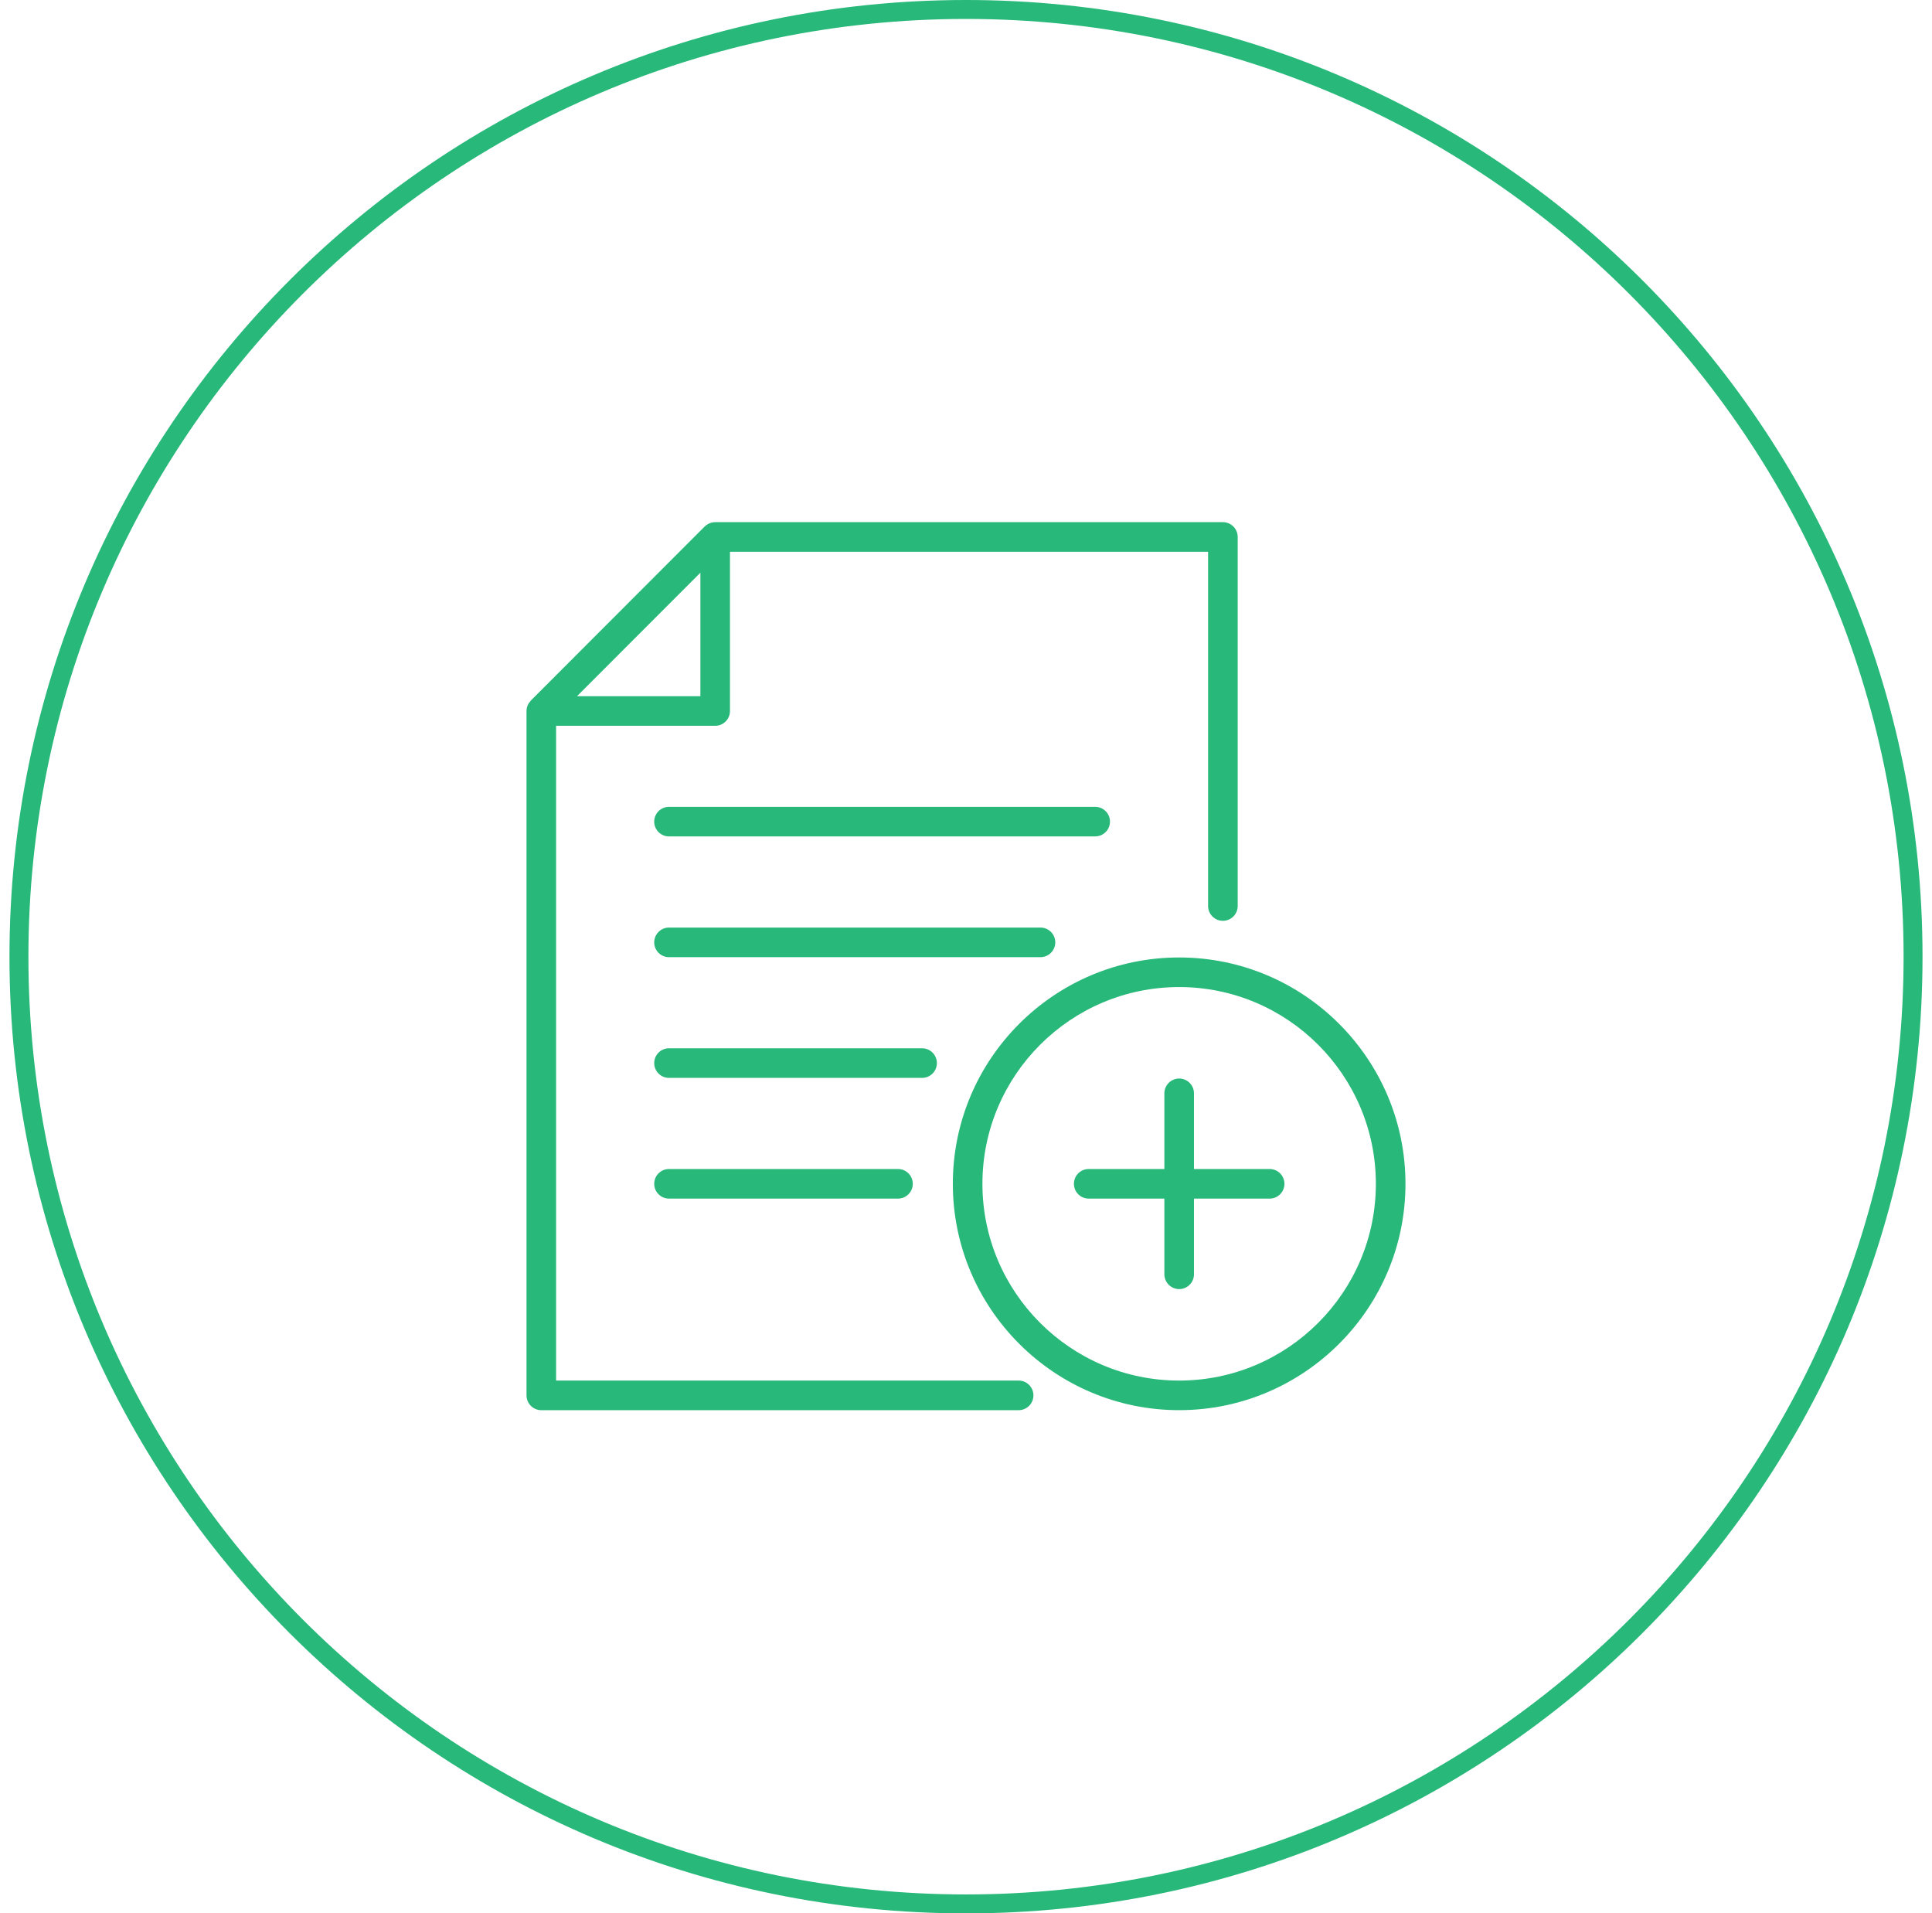 <svg width="102" height="101" viewBox="0 0 102 101" fill="none" xmlns="http://www.w3.org/2000/svg">
<path d="M51 0.5C78.614 0.5 101 22.886 101 50.5C101 78.114 78.614 100.5 51 100.5C23.386 100.5 1 78.114 1 50.5C1 22.886 23.386 0.5 51 0.5Z" stroke="#27B87A"/>
<path d="M27.797 37.531V73.656C27.797 73.863 27.879 74.062 28.026 74.209C28.172 74.355 28.371 74.438 28.578 74.438H53.779C53.986 74.438 54.185 74.355 54.331 74.209C54.478 74.062 54.56 73.863 54.56 73.656C54.56 73.449 54.478 73.25 54.331 73.104C54.185 72.957 53.986 72.875 53.779 72.875H29.359V38.312H37.758C37.965 38.312 38.164 38.23 38.31 38.084C38.457 37.937 38.539 37.739 38.539 37.531V29.125H63.781V47.825C63.781 48.032 63.864 48.231 64.01 48.377C64.157 48.524 64.355 48.606 64.562 48.606C64.77 48.606 64.968 48.524 65.115 48.377C65.261 48.231 65.344 48.032 65.344 47.825V28.344C65.344 28.137 65.261 27.938 65.115 27.791C64.968 27.645 64.77 27.562 64.562 27.562H37.758L37.75 27.564C37.553 27.566 37.364 27.643 37.222 27.78C37.216 27.784 37.209 27.786 37.205 27.791L28.026 36.979C28.018 36.987 28.016 36.997 28.009 37.005C27.945 37.072 27.894 37.149 27.858 37.233C27.819 37.327 27.798 37.428 27.798 37.529L27.797 37.531ZM30.463 36.75L36.977 30.231V36.75H30.463Z" fill="#27B87A"/>
<path d="M35.32 44.151H57.819C58.027 44.151 58.225 44.069 58.372 43.922C58.519 43.776 58.601 43.577 58.601 43.37C58.601 43.163 58.519 42.964 58.372 42.818C58.225 42.671 58.027 42.589 57.819 42.589H35.32C35.113 42.589 34.914 42.671 34.768 42.818C34.621 42.964 34.539 43.163 34.539 43.37C34.539 43.577 34.621 43.776 34.768 43.922C34.914 44.069 35.113 44.151 35.32 44.151ZM55.713 49.744C55.713 49.536 55.631 49.338 55.484 49.191C55.338 49.045 55.139 48.962 54.932 48.962H35.32C35.113 48.962 34.914 49.045 34.768 49.191C34.621 49.338 34.539 49.536 34.539 49.744C34.539 49.951 34.621 50.15 34.768 50.296C34.914 50.443 35.113 50.525 35.32 50.525H54.932C55.139 50.525 55.338 50.443 55.484 50.296C55.631 50.15 55.713 49.951 55.713 49.744ZM49.463 56.116C49.463 55.909 49.381 55.71 49.234 55.564C49.088 55.417 48.889 55.335 48.682 55.335H35.32C35.113 55.335 34.914 55.417 34.768 55.564C34.621 55.71 34.539 55.909 34.539 56.116C34.539 56.323 34.621 56.522 34.768 56.669C34.914 56.815 35.113 56.898 35.32 56.898H48.682C48.889 56.898 49.088 56.815 49.234 56.669C49.381 56.522 49.463 56.323 49.463 56.116ZM35.32 61.708C35.113 61.708 34.914 61.79 34.768 61.936C34.621 62.083 34.539 62.282 34.539 62.489C34.539 62.696 34.621 62.895 34.768 63.041C34.914 63.188 35.113 63.27 35.32 63.27H47.409C47.616 63.27 47.815 63.188 47.961 63.041C48.108 62.895 48.19 62.696 48.19 62.489C48.19 62.282 48.108 62.083 47.961 61.936C47.815 61.79 47.616 61.708 47.409 61.708H35.32ZM61.473 57.713V61.708H57.479C57.272 61.708 57.073 61.79 56.926 61.936C56.78 62.083 56.698 62.282 56.698 62.489C56.698 62.696 56.78 62.895 56.926 63.041C57.073 63.188 57.272 63.27 57.479 63.27H61.473V67.265C61.473 67.472 61.556 67.671 61.702 67.817C61.849 67.964 62.047 68.046 62.255 68.046C62.462 68.046 62.661 67.964 62.807 67.817C62.954 67.671 63.036 67.472 63.036 67.265V63.27H67.031C67.238 63.27 67.436 63.188 67.583 63.041C67.729 62.895 67.812 62.696 67.812 62.489C67.812 62.282 67.729 62.083 67.583 61.936C67.436 61.79 67.238 61.708 67.031 61.708H63.036V57.713C63.036 57.506 62.954 57.307 62.807 57.161C62.661 57.014 62.462 56.932 62.255 56.932C62.047 56.932 61.849 57.014 61.702 57.161C61.556 57.307 61.473 57.506 61.473 57.713Z" fill="#27B87A"/>
<path d="M50.305 62.489C50.305 69.077 55.665 74.437 62.253 74.437C68.841 74.437 74.202 69.077 74.202 62.489C74.202 55.901 68.841 50.541 62.253 50.541C55.665 50.541 50.305 55.901 50.305 62.489ZM72.639 62.489C72.639 68.216 67.98 72.875 62.253 72.875C56.527 72.875 51.867 68.216 51.867 62.489C51.867 56.762 56.527 52.103 62.253 52.103C67.98 52.103 72.639 56.762 72.639 62.489Z" fill="#27B87A"/>
</svg>
